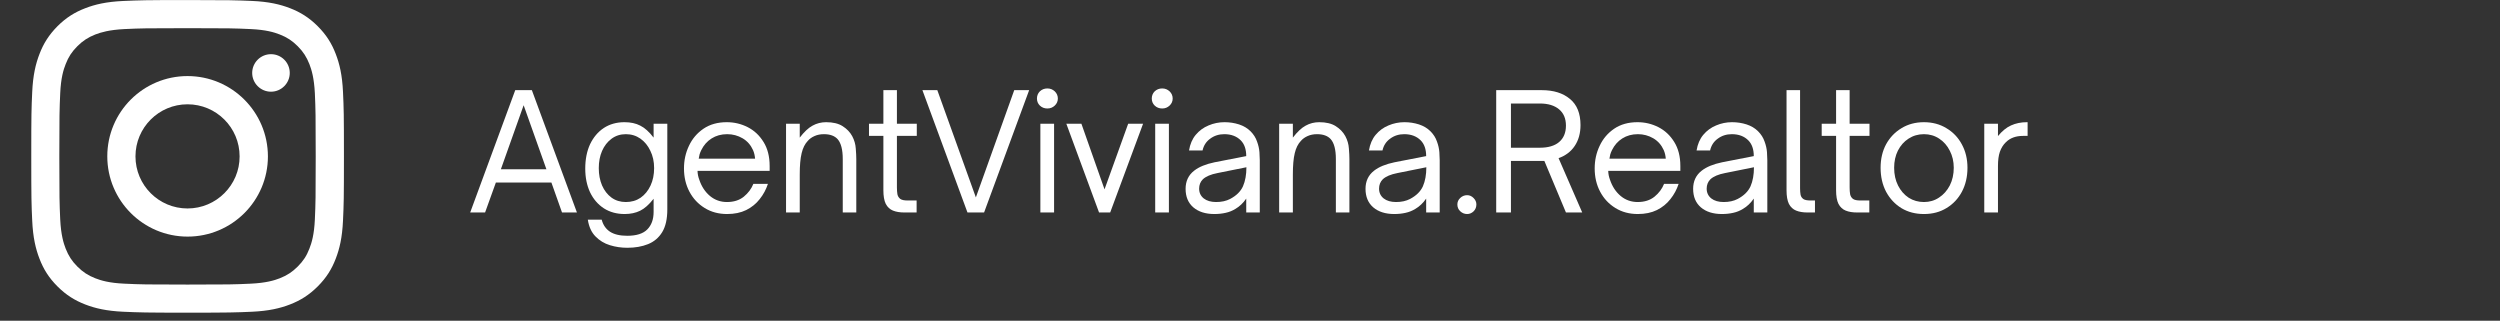 <svg xmlns="http://www.w3.org/2000/svg" xmlns:xlink="http://www.w3.org/1999/xlink" width="304" zoomAndPan="magnify" viewBox="0 0 228 29.25" height="39" preserveAspectRatio="xMidYMid meet" version="1.2"><rect x="0" y="0" width="228" height="29.25" fill="#333333" stroke="none"/><defs><clipPath id="a495b23fa3"><path d="M 2.852 0 L 31.367 0 L 31.367 28.52 L 2.852 28.52 Z M 2.852 0 "/></clipPath></defs><g id="292f73f75b"><g clip-rule="nonzero" clip-path="url(#a495b23fa3)"><path style=" stroke:none;fill-rule:nonzero;fill:#ffffff;fill-opacity:1;" d="M 17.102 2.57 C 20.91 2.57 21.359 2.582 22.863 2.652 C 24.25 2.715 25.008 2.945 25.516 3.145 C 26.176 3.402 26.652 3.715 27.152 4.215 C 27.652 4.715 27.957 5.191 28.219 5.852 C 28.414 6.352 28.645 7.109 28.715 8.5 C 28.781 10.008 28.793 10.457 28.793 14.262 C 28.793 18.066 28.781 18.52 28.715 20.023 C 28.652 21.41 28.418 22.168 28.219 22.672 C 27.965 23.336 27.652 23.809 27.152 24.309 C 26.652 24.809 26.176 25.117 25.516 25.379 C 25.016 25.574 24.258 25.805 22.863 25.871 C 21.359 25.941 20.91 25.953 17.102 25.953 C 13.297 25.953 12.848 25.941 11.344 25.871 C 9.953 25.809 9.199 25.578 8.691 25.379 C 8.031 25.121 7.555 24.809 7.055 24.309 C 6.555 23.809 6.25 23.336 5.988 22.672 C 5.793 22.172 5.562 21.418 5.492 20.023 C 5.426 18.52 5.41 18.066 5.41 14.262 C 5.41 10.457 5.426 10.008 5.492 8.5 C 5.555 7.113 5.785 6.359 5.988 5.852 C 6.242 5.191 6.555 4.715 7.055 4.215 C 7.555 3.715 8.031 3.41 8.691 3.145 C 9.191 2.953 9.949 2.723 11.344 2.652 C 12.848 2.582 13.297 2.57 17.102 2.57 M 17.102 0.004 C 13.23 0.004 12.746 0.023 11.223 0.09 C 9.703 0.16 8.668 0.402 7.762 0.754 C 6.824 1.117 6.031 1.602 5.238 2.395 C 4.449 3.191 3.961 3.984 3.602 4.922 C 3.25 5.828 3.008 6.863 2.938 8.383 C 2.867 9.902 2.852 10.387 2.852 14.258 C 2.852 18.129 2.867 18.613 2.938 20.137 C 3.008 21.656 3.25 22.691 3.602 23.598 C 3.961 24.535 4.449 25.328 5.242 26.121 C 6.035 26.914 6.832 27.402 7.77 27.766 C 8.672 28.117 9.711 28.359 11.23 28.43 C 12.746 28.496 13.234 28.516 17.109 28.516 C 20.984 28.516 21.465 28.496 22.988 28.43 C 24.508 28.359 25.547 28.117 26.449 27.766 C 27.387 27.402 28.184 26.914 28.977 26.121 C 29.77 25.328 30.258 24.535 30.617 23.598 C 30.969 22.691 31.211 21.656 31.281 20.137 C 31.352 18.617 31.367 18.129 31.367 14.258 C 31.367 10.383 31.352 9.902 31.281 8.375 C 31.211 6.859 30.969 5.82 30.617 4.914 C 30.258 3.977 29.77 3.184 28.977 2.391 C 28.184 1.598 27.387 1.109 26.449 0.746 C 25.547 0.398 24.508 0.152 22.988 0.086 C 21.465 0.023 20.977 0.004 17.102 0.004 "/></g><path style=" stroke:none;fill-rule:nonzero;fill:#ffffff;fill-opacity:1;" d="M 17.102 6.938 C 13.059 6.938 9.785 10.215 9.785 14.258 C 9.785 18.301 13.066 21.578 17.109 21.578 C 21.152 21.578 24.434 18.305 24.434 14.258 C 24.426 10.215 21.145 6.938 17.102 6.938 M 17.102 19.012 C 14.48 19.012 12.355 16.887 12.355 14.262 C 12.355 11.637 14.48 9.512 17.102 9.512 C 19.727 9.512 21.852 11.637 21.852 14.262 C 21.859 16.879 19.727 19.012 17.102 19.012 "/><path style=" stroke:none;fill-rule:nonzero;fill:#ffffff;fill-opacity:1;" d="M 26.426 6.652 C 26.426 7.594 25.656 8.363 24.715 8.363 C 23.77 8.363 23 7.594 23 6.652 C 23 5.707 23.77 4.941 24.715 4.941 C 25.656 4.941 26.426 5.703 26.426 6.652 "/><g style="fill:#ffffff;fill-opacity:1;"><g transform="translate(42.678, 19.378)"><path style="stroke:none" d="M 1.562 0 L 0.203 0 L 4.312 -11.156 L 5.828 -11.156 L 9.938 0 L 8.578 0 L 7.609 -2.734 L 2.547 -2.734 Z M 5.078 -9.781 L 3 -3.938 L 7.156 -3.938 Z M 5.078 -9.781 "/></g></g><g style="fill:#ffffff;fill-opacity:1;"><g transform="translate(52.609, 19.378)"><path style="stroke:none" d="M 4.609 3.219 C 4.055 3.219 3.523 3.141 3.016 2.984 C 2.504 2.828 2.066 2.562 1.703 2.188 C 1.336 1.82 1.102 1.312 1 0.656 L 2.266 0.656 C 2.391 1.133 2.641 1.5 3.016 1.75 C 3.398 2 3.926 2.125 4.594 2.125 C 5.438 2.125 6.047 1.93 6.422 1.547 C 6.805 1.16 7 0.629 7 -0.047 L 7 -1.25 C 6.582 -0.719 6.172 -0.352 5.766 -0.156 C 5.367 0.039 4.898 0.141 4.359 0.141 C 3.641 0.141 3.008 -0.031 2.469 -0.375 C 1.926 -0.727 1.504 -1.219 1.203 -1.844 C 0.91 -2.477 0.766 -3.195 0.766 -4 C 0.766 -4.844 0.91 -5.582 1.203 -6.219 C 1.504 -6.852 1.922 -7.348 2.453 -7.703 C 2.992 -8.055 3.625 -8.234 4.344 -8.234 C 4.906 -8.234 5.383 -8.129 5.781 -7.922 C 6.188 -7.723 6.594 -7.359 7 -6.828 L 7 -8.094 L 8.25 -8.094 L 8.25 -0.281 C 8.25 0.594 8.094 1.285 7.781 1.797 C 7.469 2.305 7.035 2.672 6.484 2.891 C 5.941 3.109 5.316 3.219 4.609 3.219 Z M 4.469 -0.953 C 4.977 -0.953 5.426 -1.082 5.812 -1.344 C 6.195 -1.613 6.5 -1.984 6.719 -2.453 C 6.938 -2.922 7.047 -3.453 7.047 -4.047 C 7.047 -4.641 6.93 -5.164 6.703 -5.625 C 6.484 -6.094 6.18 -6.461 5.797 -6.734 C 5.41 -7.004 4.969 -7.141 4.469 -7.141 C 3.969 -7.141 3.531 -7 3.156 -6.719 C 2.789 -6.445 2.504 -6.078 2.297 -5.609 C 2.098 -5.148 2 -4.629 2 -4.047 C 2 -3.461 2.098 -2.938 2.297 -2.469 C 2.504 -2 2.789 -1.629 3.156 -1.359 C 3.531 -1.086 3.969 -0.953 4.469 -0.953 Z M 4.469 -0.953 "/></g></g><g style="fill:#ffffff;fill-opacity:1;"><g transform="translate(61.676, 19.378)"><path style="stroke:none" d="M 4.641 0.141 C 3.867 0.141 3.188 -0.039 2.594 -0.406 C 2 -0.77 1.535 -1.266 1.203 -1.891 C 0.867 -2.523 0.703 -3.234 0.703 -4.016 C 0.703 -4.754 0.852 -5.441 1.156 -6.078 C 1.457 -6.723 1.898 -7.242 2.484 -7.641 C 3.066 -8.035 3.773 -8.234 4.609 -8.234 C 5.285 -8.234 5.922 -8.082 6.516 -7.781 C 7.109 -7.477 7.586 -7.031 7.953 -6.438 C 8.328 -5.844 8.516 -5.109 8.516 -4.234 L 8.516 -3.797 L 1.938 -3.797 C 1.945 -3.516 2 -3.25 2.094 -3 C 2.301 -2.375 2.629 -1.875 3.078 -1.5 C 3.523 -1.133 4.039 -0.953 4.625 -0.953 C 5.238 -0.953 5.75 -1.113 6.156 -1.438 C 6.562 -1.77 6.852 -2.16 7.031 -2.609 L 8.359 -2.609 C 8.191 -2.098 7.941 -1.633 7.609 -1.219 C 7.285 -0.801 6.875 -0.469 6.375 -0.219 C 5.883 0.02 5.305 0.141 4.641 0.141 Z M 2.047 -4.906 L 7.188 -4.906 C 7.176 -5.039 7.156 -5.176 7.125 -5.312 C 7.094 -5.445 7.051 -5.57 7 -5.688 C 6.789 -6.156 6.473 -6.516 6.047 -6.766 C 5.617 -7.016 5.148 -7.141 4.641 -7.141 C 4.098 -7.141 3.625 -7.008 3.219 -6.75 C 2.82 -6.5 2.508 -6.145 2.281 -5.688 C 2.219 -5.562 2.164 -5.43 2.125 -5.297 C 2.094 -5.16 2.066 -5.031 2.047 -4.906 Z M 2.047 -4.906 "/></g></g><g style="fill:#ffffff;fill-opacity:1;"><g transform="translate(70.656, 19.378)"><path style="stroke:none" d="M 2.281 0 L 1.031 0 L 1.031 -8.094 L 2.281 -8.094 L 2.281 -6.828 C 2.688 -7.359 3.078 -7.723 3.453 -7.922 C 3.828 -8.129 4.238 -8.234 4.688 -8.234 C 5.312 -8.234 5.812 -8.113 6.188 -7.875 C 6.57 -7.633 6.863 -7.332 7.062 -6.969 C 7.258 -6.602 7.367 -6.223 7.391 -5.828 C 7.422 -5.441 7.438 -5.125 7.438 -4.875 L 7.438 0 L 6.203 0 L 6.203 -4.875 C 6.203 -5.727 6.047 -6.332 5.734 -6.688 C 5.461 -6.988 5.047 -7.141 4.484 -7.141 C 4.16 -7.141 3.875 -7.082 3.625 -6.969 C 3.383 -6.863 3.18 -6.719 3.016 -6.531 C 2.754 -6.258 2.566 -5.883 2.453 -5.406 C 2.336 -4.926 2.281 -4.273 2.281 -3.453 Z M 2.281 0 "/></g></g><g style="fill:#ffffff;fill-opacity:1;"><g transform="translate(78.861, 19.378)"><path style="stroke:none" d="M 4.734 0 L 3.609 0 C 3.211 0 2.867 -0.055 2.578 -0.172 C 2.297 -0.285 2.078 -0.488 1.922 -0.781 C 1.773 -1.082 1.703 -1.5 1.703 -2.031 L 1.703 -6.984 L 0.391 -6.984 L 0.391 -8.094 L 1.703 -8.094 L 1.703 -11.156 L 2.938 -11.156 L 2.938 -8.094 L 4.75 -8.094 L 4.75 -6.984 L 2.938 -6.984 L 2.938 -2.281 C 2.938 -2.051 2.953 -1.844 2.984 -1.656 C 3.023 -1.477 3.113 -1.336 3.25 -1.234 C 3.383 -1.141 3.602 -1.094 3.906 -1.094 L 4.734 -1.094 Z M 4.734 0 "/></g></g><g style="fill:#ffffff;fill-opacity:1;"><g transform="translate(83.921, 19.378)"><path style="stroke:none" d="M 5.828 0 L 4.312 0 L 0.203 -11.156 L 1.562 -11.156 L 5.078 -1.375 L 8.578 -11.156 L 9.938 -11.156 Z M 5.828 0 "/></g></g><g style="fill:#ffffff;fill-opacity:1;"><g transform="translate(93.851, 19.378)"><path style="stroke:none" d="M 1.672 -9.484 C 1.398 -9.484 1.172 -9.57 0.984 -9.75 C 0.805 -9.926 0.719 -10.141 0.719 -10.391 C 0.719 -10.648 0.805 -10.867 0.984 -11.047 C 1.172 -11.223 1.398 -11.312 1.672 -11.312 C 1.93 -11.312 2.156 -11.223 2.344 -11.047 C 2.531 -10.867 2.625 -10.648 2.625 -10.391 C 2.625 -10.141 2.531 -9.926 2.344 -9.75 C 2.156 -9.57 1.93 -9.484 1.672 -9.484 Z M 2.281 0 L 1.031 0 L 1.031 -8.094 L 2.281 -8.094 Z M 2.281 0 "/></g></g><g style="fill:#ffffff;fill-opacity:1;"><g transform="translate(96.952, 19.378)"><path style="stroke:none" d="M 4.297 0 L 3.281 0 L 0.297 -8.094 L 1.672 -8.094 L 3.781 -2.109 L 5.938 -8.094 L 7.297 -8.094 Z M 4.297 0 "/></g></g><g style="fill:#ffffff;fill-opacity:1;"><g transform="translate(104.323, 19.378)"><path style="stroke:none" d="M 1.672 -9.484 C 1.398 -9.484 1.172 -9.57 0.984 -9.75 C 0.805 -9.926 0.719 -10.141 0.719 -10.391 C 0.719 -10.648 0.805 -10.867 0.984 -11.047 C 1.172 -11.223 1.398 -11.312 1.672 -11.312 C 1.93 -11.312 2.156 -11.223 2.344 -11.047 C 2.531 -10.867 2.625 -10.648 2.625 -10.391 C 2.625 -10.141 2.531 -9.926 2.344 -9.75 C 2.156 -9.57 1.93 -9.484 1.672 -9.484 Z M 2.281 0 L 1.031 0 L 1.031 -8.094 L 2.281 -8.094 Z M 2.281 0 "/></g></g><g style="fill:#ffffff;fill-opacity:1;"><g transform="translate(107.423, 19.378)"><path style="stroke:none" d="M 3.328 0.141 C 2.523 0.141 1.883 -0.062 1.406 -0.469 C 0.938 -0.875 0.703 -1.438 0.703 -2.156 C 0.703 -2.852 0.961 -3.406 1.484 -3.812 C 1.922 -4.156 2.539 -4.41 3.344 -4.578 L 6.234 -5.141 C 6.234 -5.766 6.066 -6.242 5.734 -6.578 C 5.359 -6.953 4.859 -7.141 4.234 -7.141 C 3.742 -7.141 3.316 -7.004 2.953 -6.734 C 2.586 -6.473 2.352 -6.113 2.25 -5.656 L 1.016 -5.656 C 1.109 -6.227 1.312 -6.703 1.625 -7.078 C 1.945 -7.461 2.336 -7.75 2.797 -7.938 C 3.254 -8.133 3.738 -8.234 4.25 -8.234 C 4.719 -8.234 5.16 -8.164 5.578 -8.031 C 5.992 -7.895 6.344 -7.688 6.625 -7.406 C 6.906 -7.125 7.102 -6.812 7.219 -6.469 C 7.344 -6.133 7.414 -5.812 7.438 -5.5 C 7.457 -5.195 7.469 -4.953 7.469 -4.766 L 7.469 0 L 6.234 0 L 6.234 -1.266 C 5.953 -0.859 5.625 -0.547 5.25 -0.328 C 4.977 -0.16 4.68 -0.039 4.359 0.031 C 4.047 0.102 3.703 0.141 3.328 0.141 Z M 3.484 -0.953 C 3.984 -0.953 4.41 -1.047 4.766 -1.234 C 5.336 -1.535 5.727 -1.922 5.938 -2.391 C 6.145 -2.867 6.25 -3.445 6.25 -4.125 L 3.609 -3.594 C 3.004 -3.477 2.562 -3.289 2.281 -3.031 C 2.051 -2.801 1.938 -2.516 1.938 -2.172 C 1.938 -1.805 2.078 -1.508 2.359 -1.281 C 2.641 -1.062 3.016 -0.953 3.484 -0.953 Z M 3.484 -0.953 "/></g></g><g style="fill:#ffffff;fill-opacity:1;"><g transform="translate(115.628, 19.378)"><path style="stroke:none" d="M 2.281 0 L 1.031 0 L 1.031 -8.094 L 2.281 -8.094 L 2.281 -6.828 C 2.688 -7.359 3.078 -7.723 3.453 -7.922 C 3.828 -8.129 4.238 -8.234 4.688 -8.234 C 5.312 -8.234 5.812 -8.113 6.188 -7.875 C 6.57 -7.633 6.863 -7.332 7.062 -6.969 C 7.258 -6.602 7.367 -6.223 7.391 -5.828 C 7.422 -5.441 7.438 -5.125 7.438 -4.875 L 7.438 0 L 6.203 0 L 6.203 -4.875 C 6.203 -5.727 6.047 -6.332 5.734 -6.688 C 5.461 -6.988 5.047 -7.141 4.484 -7.141 C 4.16 -7.141 3.875 -7.082 3.625 -6.969 C 3.383 -6.863 3.18 -6.719 3.016 -6.531 C 2.754 -6.258 2.566 -5.883 2.453 -5.406 C 2.336 -4.926 2.281 -4.273 2.281 -3.453 Z M 2.281 0 "/></g></g><g style="fill:#ffffff;fill-opacity:1;"><g transform="translate(123.832, 19.378)"><path style="stroke:none" d="M 3.328 0.141 C 2.523 0.141 1.883 -0.062 1.406 -0.469 C 0.938 -0.875 0.703 -1.438 0.703 -2.156 C 0.703 -2.852 0.961 -3.406 1.484 -3.812 C 1.922 -4.156 2.539 -4.41 3.344 -4.578 L 6.234 -5.141 C 6.234 -5.766 6.066 -6.242 5.734 -6.578 C 5.359 -6.953 4.859 -7.141 4.234 -7.141 C 3.742 -7.141 3.316 -7.004 2.953 -6.734 C 2.586 -6.473 2.352 -6.113 2.25 -5.656 L 1.016 -5.656 C 1.109 -6.227 1.312 -6.703 1.625 -7.078 C 1.945 -7.461 2.336 -7.75 2.797 -7.938 C 3.254 -8.133 3.738 -8.234 4.25 -8.234 C 4.719 -8.234 5.16 -8.164 5.578 -8.031 C 5.992 -7.895 6.344 -7.688 6.625 -7.406 C 6.906 -7.125 7.102 -6.812 7.219 -6.469 C 7.344 -6.133 7.414 -5.812 7.438 -5.5 C 7.457 -5.195 7.469 -4.953 7.469 -4.766 L 7.469 0 L 6.234 0 L 6.234 -1.266 C 5.953 -0.859 5.625 -0.547 5.25 -0.328 C 4.977 -0.16 4.68 -0.039 4.359 0.031 C 4.047 0.102 3.703 0.141 3.328 0.141 Z M 3.484 -0.953 C 3.984 -0.953 4.41 -1.047 4.766 -1.234 C 5.336 -1.535 5.727 -1.922 5.938 -2.391 C 6.145 -2.867 6.25 -3.445 6.25 -4.125 L 3.609 -3.594 C 3.004 -3.477 2.562 -3.289 2.281 -3.031 C 2.051 -2.801 1.938 -2.516 1.938 -2.172 C 1.938 -1.805 2.078 -1.508 2.359 -1.281 C 2.641 -1.062 3.016 -0.953 3.484 -0.953 Z M 3.484 -0.953 "/></g></g><g style="fill:#ffffff;fill-opacity:1;"><g transform="translate(132.037, 19.378)"><path style="stroke:none" d="M 1.766 0.141 C 1.523 0.141 1.316 0.055 1.141 -0.109 C 0.961 -0.273 0.875 -0.484 0.875 -0.734 C 0.875 -0.961 0.961 -1.16 1.141 -1.328 C 1.316 -1.492 1.523 -1.578 1.766 -1.578 C 1.992 -1.578 2.191 -1.488 2.359 -1.312 C 2.523 -1.145 2.609 -0.953 2.609 -0.734 C 2.609 -0.484 2.523 -0.273 2.359 -0.109 C 2.191 0.055 1.992 0.141 1.766 0.141 Z M 1.766 0.141 "/></g></g><g style="fill:#ffffff;fill-opacity:1;"><g transform="translate(135.298, 19.378)"><path style="stroke:none" d="M 6.844 -4.953 L 9 0 L 7.516 0 L 5.547 -4.703 L 2.5 -4.703 L 2.5 0 L 1.156 0 L 1.156 -11.156 L 5.312 -11.156 C 6.383 -11.156 7.238 -10.891 7.875 -10.359 C 8.52 -9.836 8.844 -9.039 8.844 -7.969 C 8.844 -7.219 8.664 -6.582 8.312 -6.062 C 7.969 -5.551 7.477 -5.18 6.844 -4.953 Z M 2.5 -5.906 L 5.141 -5.906 C 5.898 -5.906 6.484 -6.078 6.891 -6.422 C 7.305 -6.773 7.516 -7.273 7.516 -7.922 C 7.516 -8.566 7.305 -9.062 6.891 -9.406 C 6.473 -9.758 5.891 -9.938 5.141 -9.938 L 2.5 -9.938 Z M 2.5 -5.906 "/></g></g><g style="fill:#ffffff;fill-opacity:1;"><g transform="translate(144.732, 19.378)"><path style="stroke:none" d="M 4.641 0.141 C 3.867 0.141 3.188 -0.039 2.594 -0.406 C 2 -0.77 1.535 -1.266 1.203 -1.891 C 0.867 -2.523 0.703 -3.234 0.703 -4.016 C 0.703 -4.754 0.852 -5.441 1.156 -6.078 C 1.457 -6.723 1.898 -7.242 2.484 -7.641 C 3.066 -8.035 3.773 -8.234 4.609 -8.234 C 5.285 -8.234 5.922 -8.082 6.516 -7.781 C 7.109 -7.477 7.586 -7.031 7.953 -6.438 C 8.328 -5.844 8.516 -5.109 8.516 -4.234 L 8.516 -3.797 L 1.938 -3.797 C 1.945 -3.516 2 -3.25 2.094 -3 C 2.301 -2.375 2.629 -1.875 3.078 -1.5 C 3.523 -1.133 4.039 -0.953 4.625 -0.953 C 5.238 -0.953 5.75 -1.113 6.156 -1.438 C 6.562 -1.77 6.852 -2.16 7.031 -2.609 L 8.359 -2.609 C 8.191 -2.098 7.941 -1.633 7.609 -1.219 C 7.285 -0.801 6.875 -0.469 6.375 -0.219 C 5.883 0.02 5.305 0.141 4.641 0.141 Z M 2.047 -4.906 L 7.188 -4.906 C 7.176 -5.039 7.156 -5.176 7.125 -5.312 C 7.094 -5.445 7.051 -5.57 7 -5.688 C 6.789 -6.156 6.473 -6.516 6.047 -6.766 C 5.617 -7.016 5.148 -7.141 4.641 -7.141 C 4.098 -7.141 3.625 -7.008 3.219 -6.75 C 2.82 -6.5 2.508 -6.145 2.281 -5.688 C 2.219 -5.562 2.164 -5.43 2.125 -5.297 C 2.094 -5.16 2.066 -5.031 2.047 -4.906 Z M 2.047 -4.906 "/></g></g><g style="fill:#ffffff;fill-opacity:1;"><g transform="translate(153.711, 19.378)"><path style="stroke:none" d="M 3.328 0.141 C 2.523 0.141 1.883 -0.062 1.406 -0.469 C 0.938 -0.875 0.703 -1.438 0.703 -2.156 C 0.703 -2.852 0.961 -3.406 1.484 -3.812 C 1.922 -4.156 2.539 -4.41 3.344 -4.578 L 6.234 -5.141 C 6.234 -5.766 6.066 -6.242 5.734 -6.578 C 5.359 -6.953 4.859 -7.141 4.234 -7.141 C 3.742 -7.141 3.316 -7.004 2.953 -6.734 C 2.586 -6.473 2.352 -6.113 2.25 -5.656 L 1.016 -5.656 C 1.109 -6.227 1.312 -6.703 1.625 -7.078 C 1.945 -7.461 2.336 -7.75 2.797 -7.938 C 3.254 -8.133 3.738 -8.234 4.25 -8.234 C 4.719 -8.234 5.16 -8.164 5.578 -8.031 C 5.992 -7.895 6.344 -7.688 6.625 -7.406 C 6.906 -7.125 7.102 -6.812 7.219 -6.469 C 7.344 -6.133 7.414 -5.812 7.438 -5.5 C 7.457 -5.195 7.469 -4.953 7.469 -4.766 L 7.469 0 L 6.234 0 L 6.234 -1.266 C 5.953 -0.859 5.625 -0.547 5.25 -0.328 C 4.977 -0.16 4.68 -0.039 4.359 0.031 C 4.047 0.102 3.703 0.141 3.328 0.141 Z M 3.484 -0.953 C 3.984 -0.953 4.41 -1.047 4.766 -1.234 C 5.336 -1.535 5.727 -1.922 5.938 -2.391 C 6.145 -2.867 6.25 -3.445 6.25 -4.125 L 3.609 -3.594 C 3.004 -3.477 2.562 -3.289 2.281 -3.031 C 2.051 -2.801 1.938 -2.516 1.938 -2.172 C 1.938 -1.805 2.078 -1.508 2.359 -1.281 C 2.641 -1.062 3.016 -0.953 3.484 -0.953 Z M 3.484 -0.953 "/></g></g><g style="fill:#ffffff;fill-opacity:1;"><g transform="translate(161.916, 19.378)"><path style="stroke:none" d="M 3.609 0 L 2.922 0 C 2.523 0 2.18 -0.055 1.891 -0.172 C 1.609 -0.285 1.391 -0.488 1.234 -0.781 C 1.086 -1.082 1.016 -1.5 1.016 -2.031 L 1.016 -11.156 L 2.25 -11.156 L 2.25 -2.219 C 2.25 -1.977 2.266 -1.773 2.297 -1.609 C 2.336 -1.441 2.426 -1.312 2.562 -1.219 C 2.695 -1.133 2.914 -1.094 3.219 -1.094 L 3.609 -1.094 Z M 3.609 0 "/></g></g><g style="fill:#ffffff;fill-opacity:1;"><g transform="translate(165.748, 19.378)"><path style="stroke:none" d="M 4.734 0 L 3.609 0 C 3.211 0 2.867 -0.055 2.578 -0.172 C 2.297 -0.285 2.078 -0.488 1.922 -0.781 C 1.773 -1.082 1.703 -1.5 1.703 -2.031 L 1.703 -6.984 L 0.391 -6.984 L 0.391 -8.094 L 1.703 -8.094 L 1.703 -11.156 L 2.938 -11.156 L 2.938 -8.094 L 4.75 -8.094 L 4.75 -6.984 L 2.938 -6.984 L 2.938 -2.281 C 2.938 -2.051 2.953 -1.844 2.984 -1.656 C 3.023 -1.477 3.113 -1.336 3.25 -1.234 C 3.383 -1.141 3.602 -1.094 3.906 -1.094 L 4.734 -1.094 Z M 4.734 0 "/></g></g><g style="fill:#ffffff;fill-opacity:1;"><g transform="translate(170.808, 19.378)"><path style="stroke:none" d="M 4.656 0.141 C 3.883 0.141 3.203 -0.035 2.609 -0.391 C 2.016 -0.754 1.547 -1.254 1.203 -1.891 C 0.867 -2.535 0.703 -3.266 0.703 -4.078 C 0.703 -4.879 0.867 -5.594 1.203 -6.219 C 1.547 -6.844 2.016 -7.332 2.609 -7.688 C 3.203 -8.051 3.883 -8.234 4.656 -8.234 C 5.426 -8.234 6.109 -8.051 6.703 -7.688 C 7.305 -7.332 7.773 -6.844 8.109 -6.219 C 8.453 -5.594 8.625 -4.879 8.625 -4.078 C 8.625 -3.266 8.457 -2.539 8.125 -1.906 C 7.789 -1.27 7.32 -0.77 6.719 -0.406 C 6.125 -0.039 5.438 0.141 4.656 0.141 Z M 4.656 -0.953 C 5.164 -0.953 5.625 -1.086 6.031 -1.359 C 6.445 -1.629 6.773 -2 7.016 -2.469 C 7.254 -2.945 7.375 -3.484 7.375 -4.078 C 7.375 -4.648 7.254 -5.164 7.016 -5.625 C 6.785 -6.094 6.461 -6.461 6.047 -6.734 C 5.641 -7.004 5.176 -7.141 4.656 -7.141 C 4.133 -7.141 3.664 -7.004 3.25 -6.734 C 2.844 -6.473 2.52 -6.109 2.281 -5.641 C 2.051 -5.18 1.938 -4.66 1.938 -4.078 C 1.938 -3.473 2.055 -2.93 2.297 -2.453 C 2.535 -1.984 2.859 -1.613 3.266 -1.344 C 3.68 -1.082 4.145 -0.953 4.656 -0.953 Z M 4.656 -0.953 "/></g></g><g style="fill:#ffffff;fill-opacity:1;"><g transform="translate(179.934, 19.378)"><path style="stroke:none" d="M 2.281 0 L 1.031 0 L 1.031 -8.094 L 2.281 -8.094 L 2.281 -6.969 C 2.656 -7.426 3.051 -7.75 3.469 -7.938 C 3.895 -8.133 4.379 -8.234 4.922 -8.234 L 4.984 -8.234 L 4.984 -6.984 L 4.562 -6.984 C 3.906 -6.984 3.383 -6.789 3 -6.406 C 2.758 -6.176 2.578 -5.883 2.453 -5.531 C 2.336 -5.188 2.281 -4.758 2.281 -4.25 Z M 2.281 0 "/></g></g></g></svg>